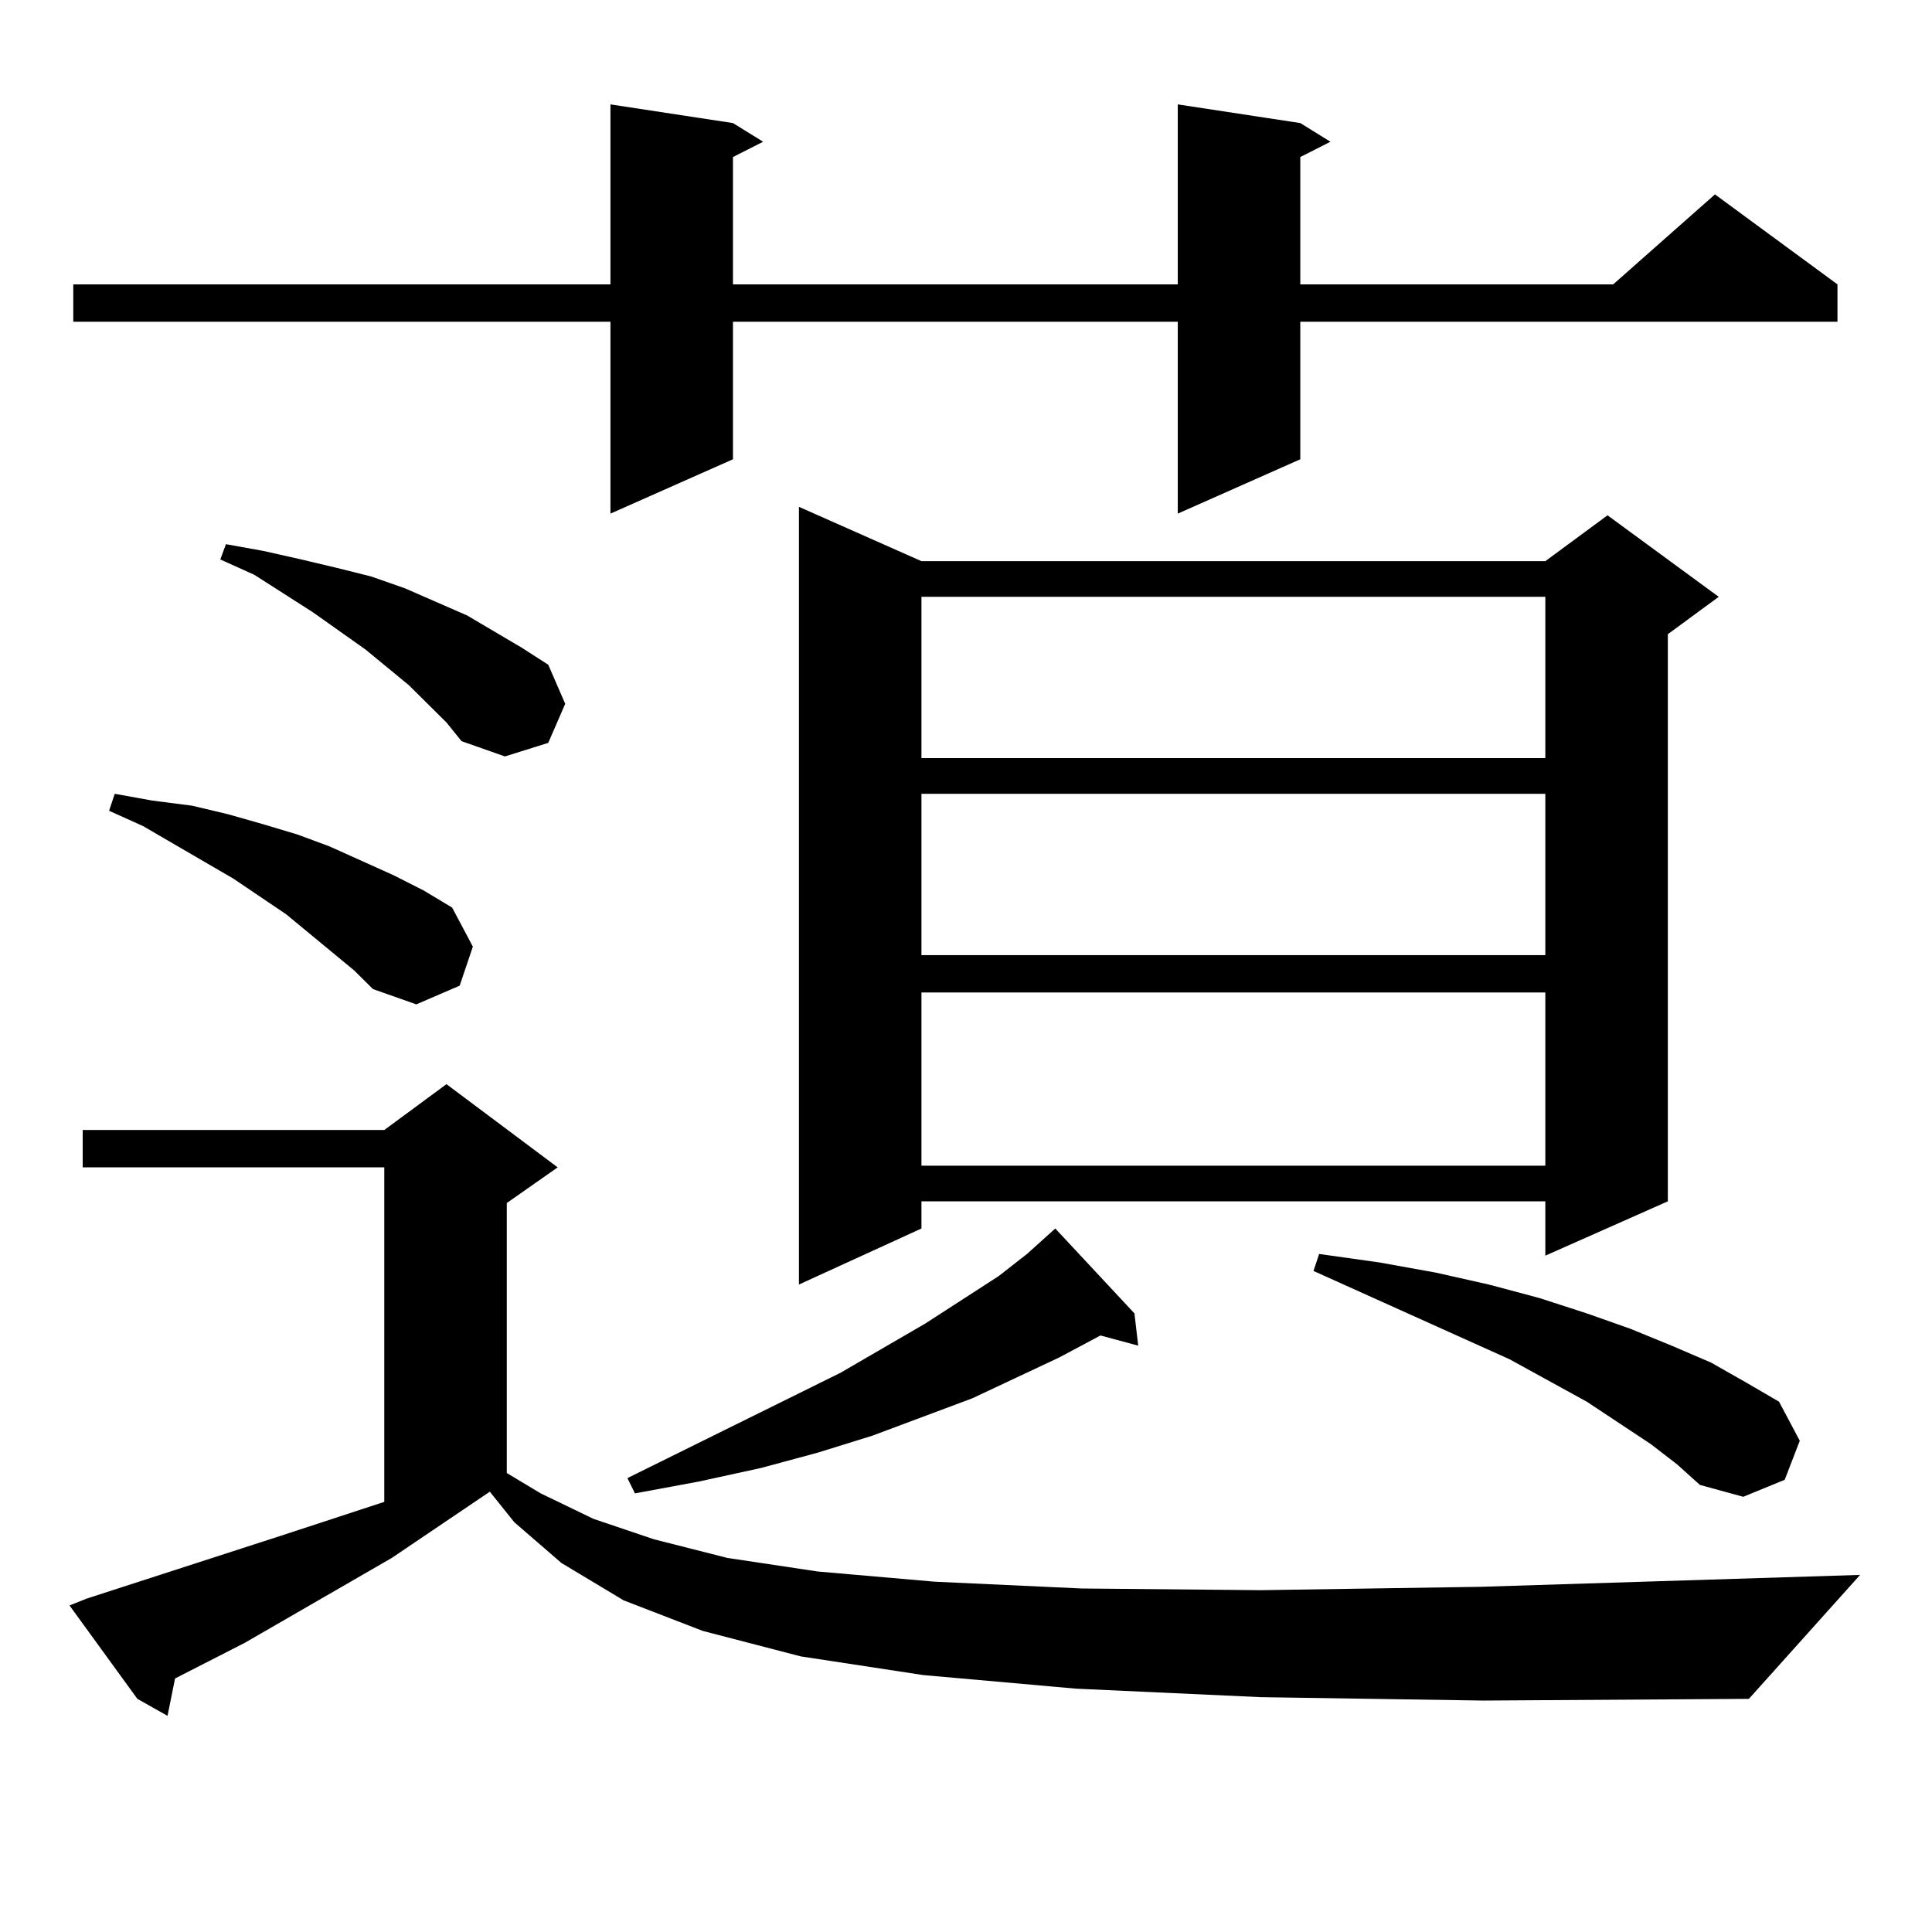 <?xml version="1.0" encoding="utf-8"?>
<!-- Generator: Adobe Illustrator 16.0.0, SVG Export Plug-In . SVG Version: 6.00 Build 0)  -->
<!DOCTYPE svg PUBLIC "-//W3C//DTD SVG 1.1//EN" "http://www.w3.org/Graphics/SVG/1.1/DTD/svg11.dtd">
<svg version="1.1" id="图层_1" xmlns="http://www.w3.org/2000/svg" xmlns:xlink="http://www.w3.org/1999/xlink" x="0px" y="0px"
	 width="1000px" height="1000px" viewBox="0 0 1000 1000" enable-background="new 0 0 1000 1000" xml:space="preserve">
<path d="M652.545,878.445l-95.607-4.395l-79.022-7.031l-63.413-9.668l-50.73-13.184l-40.975-15.82l-32.194-19.336l-24.39-21.094
	l-12.683-15.82l-50.73,34.277l-76.096,43.945l-36.097,18.457l-3.902,19.336l-15.609-8.789l-35.121-48.34l8.78-3.516l100.485-32.52
	l42.926-14.063l10.731-3.516V604.227H42.804v-19.336h156.094l32.194-23.73l57.56,43.066l-26.341,18.457V762.43l17.561,10.547
	l27.316,13.184l31.219,10.547l38.048,9.668l46.828,7.031l60.486,5.273l76.096,3.516l92.681,0.879l114.144-1.758l196.093-6.152
	l-57.56,64.16l-137.558,0.879L652.545,878.445z M673.032,63.699l15.609,9.668l-15.609,7.91v65.918h161.947l52.682-46.582
	l63.413,46.582v19.336H673.032v71.191l-63.413,28.125v-99.316H379.381v71.191l-63.413,28.125v-99.316H37.926v-19.336h278.042V54.031
	l63.413,9.668l15.609,9.668l-15.609,7.91v65.918h230.238V54.031L673.032,63.699z M183.288,502.273l-35.121-29.004l-27.316-18.457
	l-46.828-27.246l-17.561-7.91l2.927-8.789l19.512,3.516l20.487,2.637l18.536,4.395l18.536,5.273l17.561,5.273l16.585,6.152
	l33.17,14.941l15.609,7.91l14.634,8.789l10.731,20.215l-6.829,20.215l-22.438,9.668l-22.438-7.91L183.288,502.273z M221.336,364.285
	l-9.756-9.668l-22.438-18.457l-27.316-19.336l-30.243-19.336l-17.561-7.91l2.927-7.91l19.512,3.516l19.512,4.395l18.536,4.395
	l17.561,4.395l17.561,6.152l32.194,14.063l28.292,16.699l13.658,8.789l8.78,20.215l-8.78,20.215l-22.438,7.031l-22.438-7.91
	l-7.805-9.668L221.336,364.285z M587.181,679.813l1.951,16.699l-19.512-5.273l-21.463,11.426l-44.877,21.094l-51.706,19.336
	l-28.292,8.789l-29.268,7.91l-32.194,7.031l-33.17,6.152l-3.902-7.91l110.241-54.492l43.901-25.488l38.048-24.609l14.634-11.426
	l13.658-12.305l0.976-0.879L587.181,679.813z M476.939,290.457h322.919l32.194-23.73l57.56,42.188l-26.341,19.336v293.555
	l-63.413,28.125v-28.125H476.939v14.063l-63.413,29.004V262.332L476.939,290.457z M476.939,308.914v83.496h322.919v-83.496H476.939z
	 M476.939,410.867v83.496h322.919v-83.496H476.939z M476.939,513.699v89.648h322.919v-89.648H476.939z M854.491,747.488
	l-33.17-21.973l-39.999-21.973L679.861,657.84l2.927-8.789l31.219,4.395l29.268,5.273l27.316,6.152l26.341,7.031l24.39,7.91
	l22.438,7.91l21.463,8.789l20.487,8.789l18.536,10.547l16.585,9.668l10.731,20.215l-7.805,20.215l-21.463,8.789l-22.438-6.152
	l-11.707-10.547L854.491,747.488z"/>
</svg>
